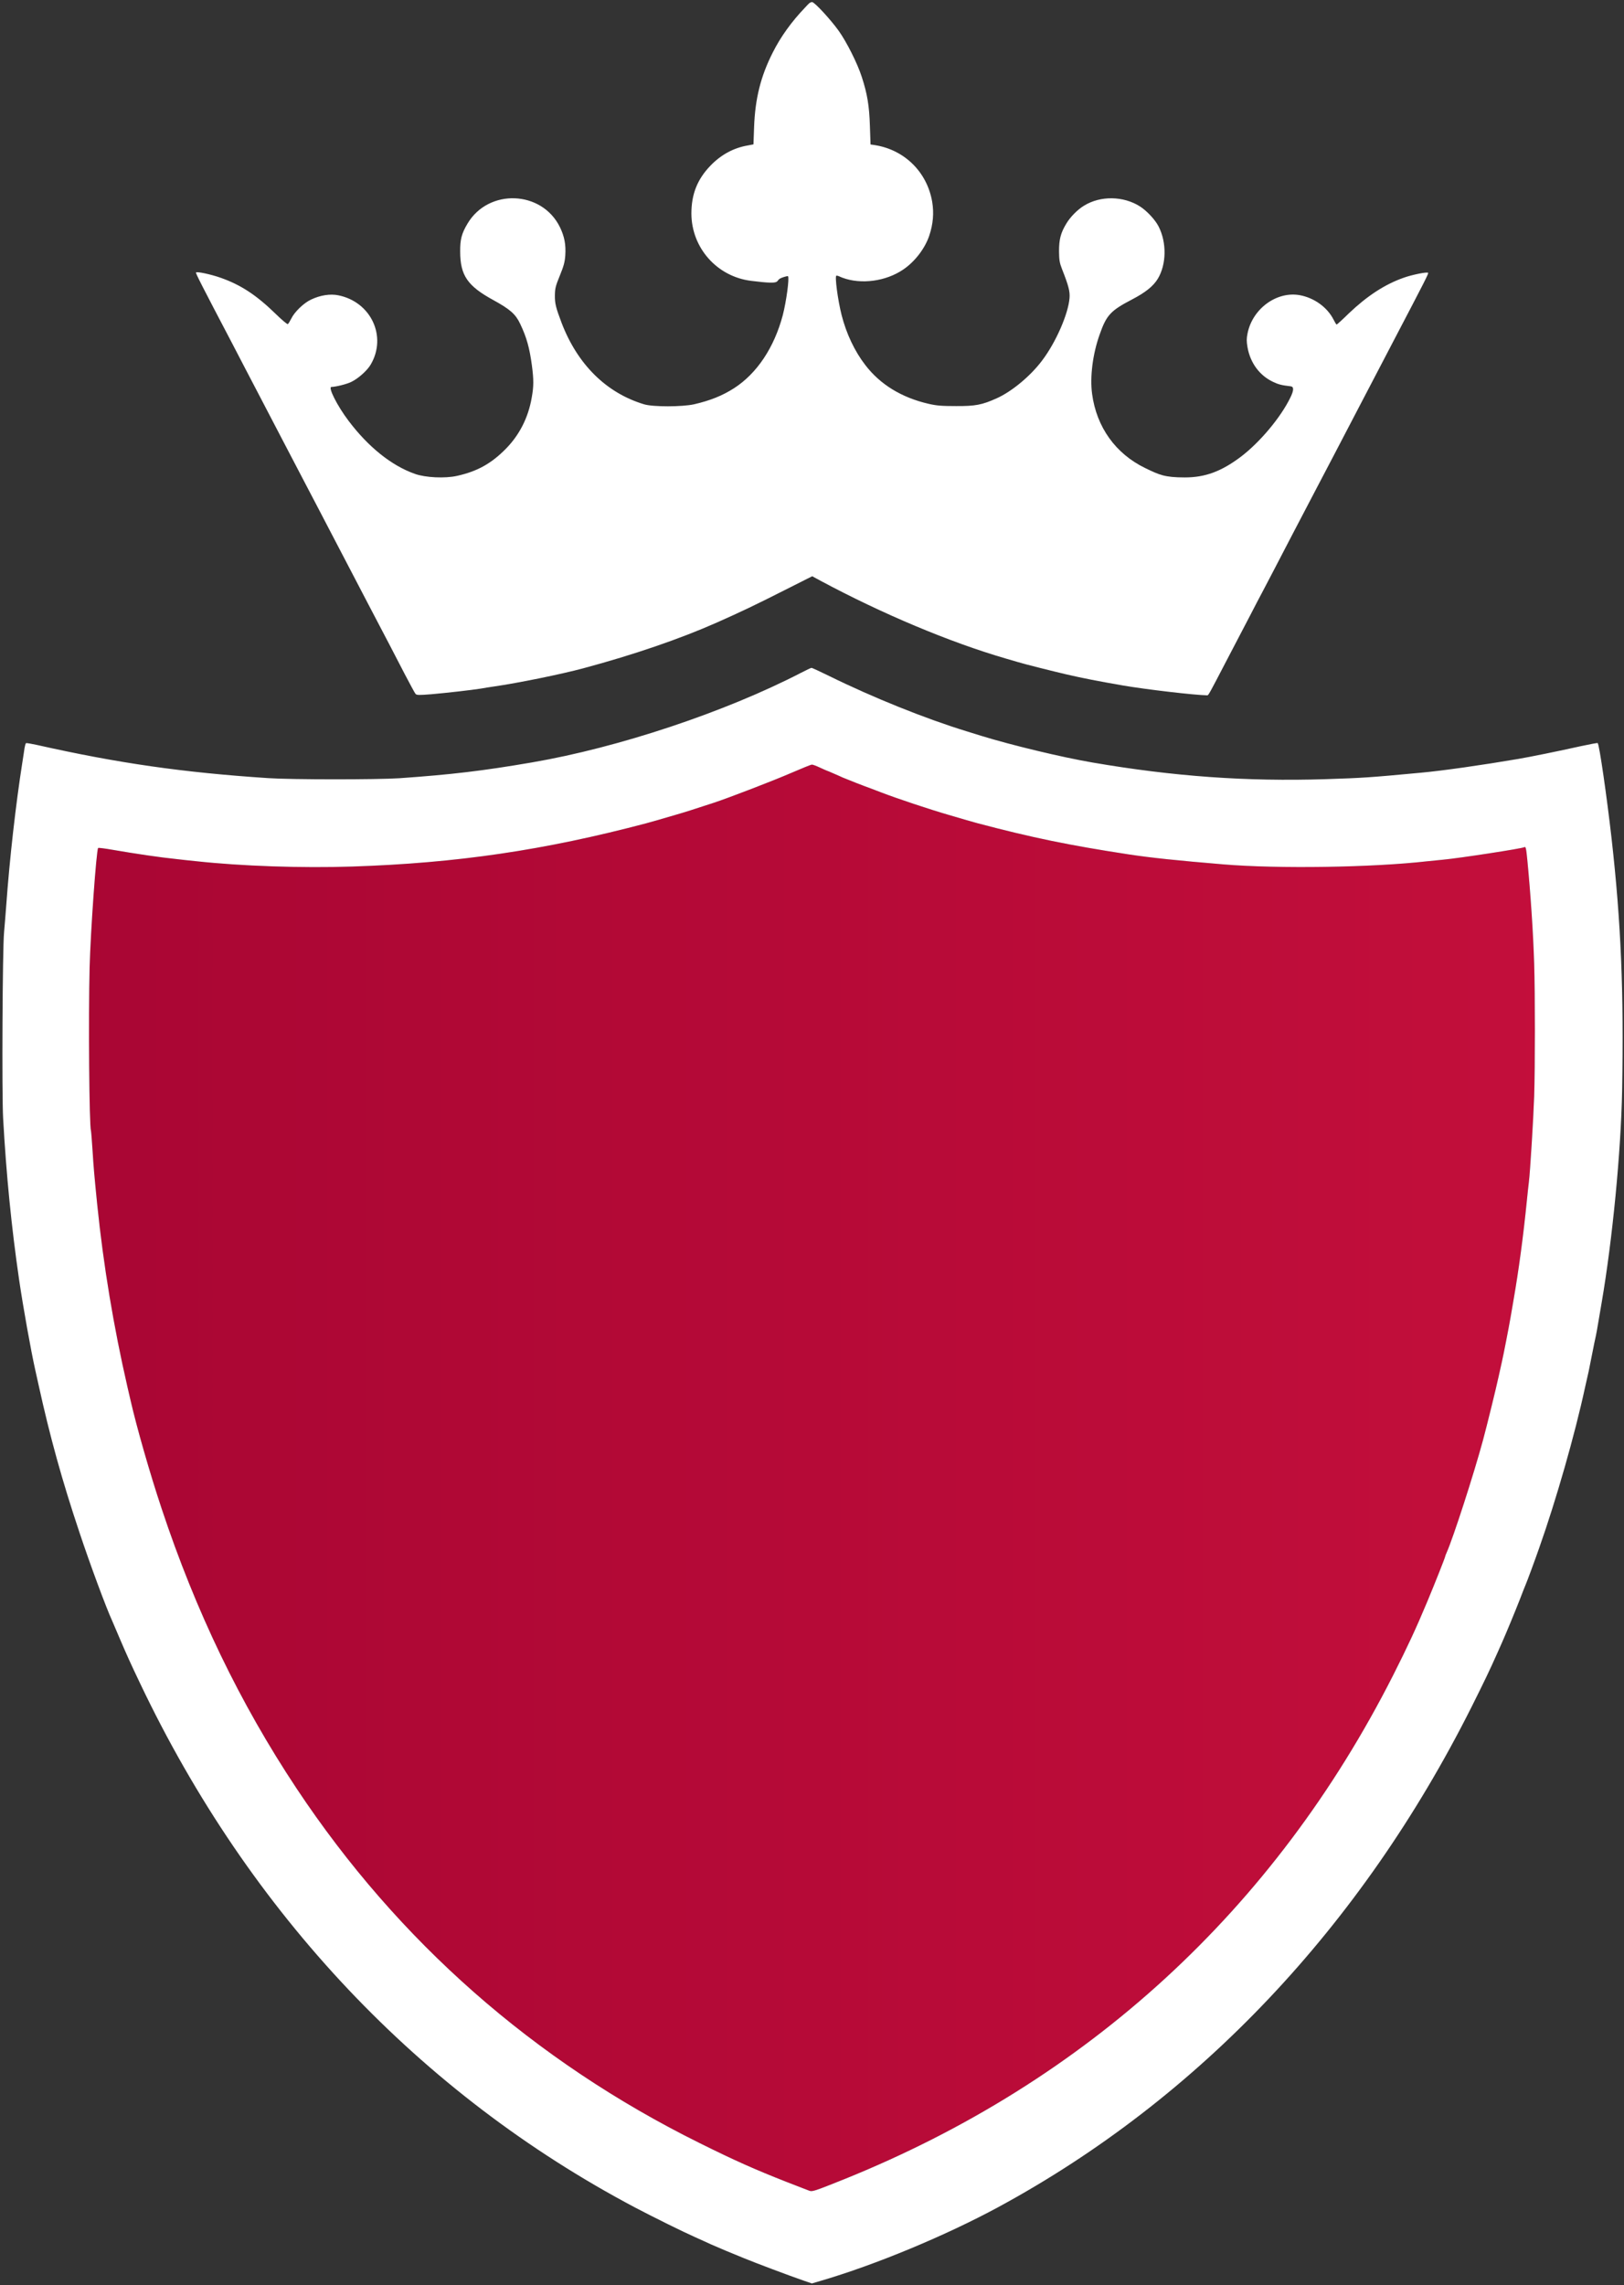 <?xml version="1.0" encoding="UTF-8"?>
<svg version="1.1" viewBox="0 0 1562 2197" xmlns="http://www.w3.org/2000/svg" xmlns:xlink="http://www.w3.org/1999/xlink">
 <rect x="0" y="0" width="1562" height="2197" fill="#333333" stroke="none"/>
 <defs>
  <linearGradient id="linearGradient4" x1="-372.37" x2="1880.5" y1="1498.8" y2="1498.8" gradientTransform="matrix(1 0 0 1.089 0 -210.05)" gradientUnits="userSpaceOnUse">
   <stop stop-color="#a10331" offset="0"/>
   <stop stop-color="#ca113d" offset="1"/>
  </linearGradient>
 </defs>
 <!-- Generator: Adobe Illustrator 28.6.0, SVG Export Plug-In . SVG Version: 1.2.0 Build 709)  -->
 <path d="m774.4 7.2c-12.9 13.4-23.6 28.2-31.2 43.4-11.6 22.9-16.9 44.3-17.9 71.6l-0.6 16.6-5.8 1.1c-13.3 2.3-25.5 8.9-35.5 19.3-12.7 13.1-18.4 27.5-18.4 46.1 0.1 33 24.6 60.6 57.4 64.7s21.4 0 29.6-3c2.9-1.1 5.6-1.7 5.9-1.5 1.5 1.6-1.6 24.3-5 37.5-8.3 31.3-25 56.2-47 70.3-11.3 7.2-22.8 11.8-38.4 15.4-11.4 2.5-39.5 2.6-48 0-36.3-10.9-64-38.3-79.3-78.2-5.5-14.5-6.6-18.7-6.5-26.5 0.1-6.6 0.6-8.9 4.7-18.9 3.8-9.3 4.8-12.9 5.3-19.5 0.7-10.4-0.8-18.3-5.2-27.3-17.4-35.4-68.8-37.3-88.9-3.2-5.6 9.4-7.1 15.1-7 26.9 0.1 22.8 7 32.9 31.9 46.5 16.2 8.9 21.4 13.5 25.8 22.8 6.2 13 9 23 11.3 40.1 1.8 13.9 1.8 19.9-0.2 31-3.3 19.1-11.8 35.8-24.9 49.1-14 14.2-27.5 21.7-46.9 26-11.5 2.6-30.5 1.7-40.5-1.9-22.5-7.9-44.9-25.9-63.9-51.1-10.9-14.4-20-32.5-16.4-32.5 4.2-0.1 14.4-2.6 18.8-4.7 6.8-3.2 15.6-11 19-16.9 15.8-27 0.2-60.2-31.2-66.5-7.8-1.6-17.4-0.1-26.2 4.1-7.1 3.3-16 11.9-19.1 18.4-1.3 2.5-2.7 4.9-3.3 5.2-0.5 0.3-5.8-4.1-11.6-9.8-18.5-18-33.3-27.8-52.8-34.7-9.6-3.4-23.2-6.3-23.9-5.1-0.4 0.7 5.7 12.7 35 68.5 3.4 6.6 9.3 17.8 13 25 3.7 7.1 8.9 17 11.5 22 2.6 4.9 8 15.3 12 23s9.4 18 12 23c4.6 8.7 10 19.1 23 44 3.5 6.6 8.4 16 11 21 2.6 4.9 8 15.3 12 23 7 13.5 12.5 24 23.5 45 2.9 5.5 8.3 15.8 12 23 3.7 7.1 8.7 16.6 11 21 5.6 10.6 14.2 27.1 25 48 4.9 9.3 9.4 17.7 10.1 18.5 1.2 1.4 3 1.4 15.7 0.4 15.6-1.4 37.6-3.9 47.2-5.4 3.3-0.6 8.9-1.5 12.5-2 23-3.3 64.8-11.8 86-17.5 48.8-13.1 93-28.3 128.5-44 24.3-10.8 36.8-16.8 64.3-30.7l27.4-13.8 8.5 4.6c58.8 31.5 123.8 58.8 177.3 74.4 4.1 1.2 9.5 2.8 12 3.5 4.9 1.6 35.2 9.2 46.5 11.8 15.5 3.6 30.8 6.6 54.5 10.7 22.2 3.8 68 9.2 81.3 9.5 1 0 2.7-3.2 16.9-30.5 5-9.6 10.8-20.7 12.8-24.5 2-3.9 7.2-13.8 11.5-22 4.3-8.3 9.4-18.2 11.5-22 2.1-3.9 7-13.3 11-21 11.3-21.8 23-44.2 41.5-79.5 5.9-11.3 13.7-26.1 17.3-33 11.1-21.4 17.3-33.1 22.7-43.5 2.9-5.5 8.1-15.4 11.5-22 6.8-13.1 15.3-29.3 23.5-45 28.7-54.8 32.7-62.6 32.1-63.2-1-1.1-15.4 1.8-23.5 4.7-18.2 6.4-35 17.4-52.7 34.2-6.1 6-11.4 10.8-11.8 10.8s-1.7-2.2-3-4.8c-6-11.8-18.5-20.8-32.3-23.4-22.3-4.1-45.7 13-50.4 36.8-1 4.9-1 7.6 0 13.4 2.7 15 11.6 27 24.5 33.1 5.2 2.5 8.3 3.3 17.1 4.3 3.1 0.4 3 4-0.5 11-9.2 18.9-29.2 42.8-47.5 56.7-18.7 14.1-34.3 19.9-53.9 19.9s-24.6-2.5-38.1-9c-28.5-13.8-46.8-39.3-51.1-71.3-2.2-16.4 0.6-38.4 7.2-56.9 6.6-18.9 10.5-23.1 31.2-33.9 12.9-6.7 20.5-12.8 24.8-19.9 8.3-13.7 8.7-34.7 0.8-50.2-3.2-6.4-11.3-15.1-17.9-19.3-15.9-10.2-38.1-10.5-53.8-0.8-6.2 3.7-13.4 11-17.1 17.3-5.4 8.9-7 15.1-7 26.5 0.1 8.5 0.5 11.1 2.8 17 6.4 16.2 7.8 21.7 7.3 28-1.2 15.3-13.1 42.6-26.3 60-11.1 14.9-29.2 29.9-43.7 36.4-14.2 6.4-20.6 7.6-39.2 7.5-13.8 0-18.8-0.4-26.5-2.2-25.9-6-46.3-18.5-60.7-37.2-10.3-13.3-18.3-30.3-22.8-48-3.7-14.5-6.8-38-5-38s2.8 0.9 5.8 2c17.9 6.7 41.8 3.5 58.5-7.9 11.2-7.6 20.9-20.3 25-32.6 3.7-11 4.6-21.7 2.8-32.5-4.9-28.6-26.6-50-55.2-54.5l-4.1-0.6-0.6-17.7c-0.6-19.4-2.5-30.9-7.8-47.2-4.2-13.1-14.6-33.7-22.3-44.5-8.1-11.2-23.2-27.5-25.5-27.5s-4 2.4-6.7 5.2z" fill="#fff"/>
 <path d="m780.8 735.1c-0.7 0-9.601 3.6-19.801 8-17 7.4-60.2 24.001-74.5 28.701-18.6 6.1-28.899 9.4-36.699 11.6-12.4 3.7-24.901 7.2-27.801 8-98.2 26-182.5 38.399-283.3 41.699-47.9 1.6-106.7-0.4-149.7-5.1-5.2-0.5-13.5-1.4-18.5-2-16.7-1.7-39.601-5.1-62.801-9.1-7-1.2-12.999-2-13.299-1.6-1.7 1.7-7.301 80.099-8.201 114.7-1.2 48.3-0.399 152.2 1.301 157.2 0.2 0.7 0.9 9.201 1.5 18.801 1.1 17.2 1.6 23.1 4.5 52 6 58.9 15.9 118.1 29.1 175.5 0.9 3.8 2.2 9.5 2.9 12.5 5.9 25.9 18.6 70.299 29.9 104.2 32.9 99.1 75.5 187.4 129.9 269.3 97.7 147 228.2 261.8 387.3 340.7 34 16.9 53.6 25.6 83.9 37.5 10.5 4 20.199 7.9 21.699 8.4 3 1.2 4.601 0.701 33.301-10.799 234.3-94.4 414.3-259.5 528.5-484.8 13.9-27.5 22.299-45.6 32.699-70.5 7.4-17.7 17.301-42.7 17.301-43.6 0-0.3 0.6-2.001 1.4-3.701 6.3-14.1 26.2-75.599 35-108.2 3.8-14.1 12.5-49.4 15.1-61.5 0.9-4.1 2.3-10.2 3-13.5 1.7-7.4 7-34.8 8.4-43 0.6-3.3 1.9-11.2 3-17.5 4.9-28.3 9.2-60.1 12.6-94 0.8-8 1.7-16.3 2-18.5 1.2-9.1 4.4-61.6 5.1-82.5 0.9-28.2 0.9-98.4 0-127.5-0.9-29.2-3.4-66.9-6.6-99.9-1.1-11.1-1.5-13-2.9-12.1-2.1 1.3-62.7 10.6-78.1 12-3.6 0.3-10.3 1-15 1.5-52.5 6-143.7 7.4-196.5 3-44.3-3.7-69.1-6.3-91-9.6-56.9-8.7-93-16.1-145.5-30-2.9-0.8-15.399-4.3-27.699-8-18.3-5.3-49.201-15.6-64.301-21.4-3-1.2-7.7-3-10.5-4-6-2.1-22.8-8.7-27-10.5-1.6-0.8-5.601-2.5-8.801-3.9s-5.899-2.6-6.199-2.6c-0.2 0-3.301-1.4-6.801-3-3.6-1.7-7.098-3-7.898-2.9z" fill="url(#linearGradient4)" stroke-width="1.627"/>
 <path d="m780.5 642.1c-0.6 0-5.1 2.201-10 4.701-73.2 37.8-175.4 71.899-258.9 86.199-47.1 8.1-77.6 11.699-127.6 15.199-21.6 1.4-103.7 1.4-126-0.1-81.9-5.4-144.2-14.3-222.9-32-5.1-1.1-9.7-1.9-10.1-1.6-0.4 0.2-1 2.399-1.4 4.699-0.3 2.4-1.3 8.601-2.1 13.801-6.2 39.2-12.3 92.9-15.5 137.5-0.6 7.7-1.5 19.4-2.1 26-1.5 15.8-2.2 155.7-0.9 178.5 3 54.2 8 104.7 15.4 155.5 3.9 26.4 11.3 67.9 15.6 87 0.5 2.2 1.9 8.3 3 13.5 11 50.1 22.7 92.4 39.5 142.5 10 30.1 25.7 72.5 31.5 85 0.5 1.1 3.6 8.5 7 16.4 6.9 16.1 10.201 23.5 19.801 43.6 105.2 221.1 269.2 394.5 476.2 503.9 17.3 9.1 46.2 23.4 58 28.6 4.7 2.1 11.4 5.101 15 6.801 3.6 1.6 9.9 4.3 14 6s12 4.899 17.5 7.199c10.9 4.5 44.099 17 57.199 21.5l8.201 2.801 7.799-2.301c52.9-15.4 120.7-43.599 171.7-71.199 192.5-104.3 348.9-269.5 455-480.8 12-24 17.1-34.5 25.1-52.5 1.4-3.3 3.3-7.4 4-9 3.6-8 13.199-31.2 17.199-41.5 2.4-6.3 5.001-12.9 5.701-14.5 1.3-3 8.1-21.2 13.1-35.5 16.2-45.8 34.3-109 44-154 1.4-6.3 3-13.3 3.5-15.5s2-9.9 3.4-17c1.4-7.2 3-15 3.6-17.5 0.5-2.5 1.4-7.2 1.9-10.5s2.1-12.5 3.5-20.5c10.5-60.9 18.699-145.9 19.799-204.5 1.7-95.4-1-160.9-10.1-242-4.6-40.5-11.8-90.6-13.4-92.1-0.2-0.3-7.598 1.1-16.398 3-21.1 4.7-48.601 10.299-59.801 12.199-35.2 6-73 11.401-94 13.301-50.2 4.7-55.599 4.999-91.699 6.199-75.5 2.4-146-2.6-223.9-16-29.4-5-78-16.7-106.9-25.6-4.7-1.5-11.2-3.5-14.5-4.5-39.5-12.1-90.4-32.6-132-53.1-8.8-4.3-16.5-7.901-17-7.801zm0.301 93c0.8-0.1 4.298 1.2 7.898 2.9 3.5 1.6 6.601 3 6.801 3 0.3 0 2.999 1.2 6.199 2.6s7.201 3.1 8.801 3.9c4.2 1.8 21 8.4 27 10.5 2.8 1 7.5 2.8 10.5 4 15.1 5.8 46.001 16.1 64.301 21.4 12.3 3.7 24.799 7.2 27.699 8 52.5 13.9 88.6 21.3 145.5 30 21.9 3.3 46.7 5.9 91 9.6 52.8 4.4 144 3 196.5-3 4.7-0.5 11.4-1.2 15-1.5 15.4-1.4 76-10.7 78.1-12 1.4-0.9 1.8 1 2.9 12.1 3.2 33 5.7 70.7 6.6 99.9 0.9 29.1 0.9 99.3 0 127.5-0.7 20.9-3.9 73.4-5.1 82.5-0.3 2.2-1.2 10.5-2 18.5-3.4 33.9-7.7 65.7-12.6 94-1.1 6.3-2.4 14.2-3 17.5-1.4 8.2-6.7 35.6-8.4 43-0.7 3.3-2.1 9.4-3 13.5-2.6 12.1-11.3 47.4-15.1 61.5-8.8 32.6-28.7 94.099-35 108.2-0.8 1.7-1.4 3.401-1.4 3.701 0 0.9-9.901 25.9-17.301 43.6-10.4 24.9-18.799 43-32.699 70.5-114.2 225.3-294.2 390.4-528.5 484.8-28.7 11.5-30.301 11.999-33.301 10.799-1.5-0.5-11.199-4.4-21.699-8.4-30.3-11.9-49.9-20.6-83.9-37.5-159.1-78.9-289.6-193.7-387.3-340.7-54.4-81.9-97-170.2-129.9-269.3-11.3-33.9-24-78.299-29.9-104.2-0.7-3-2-8.7-2.9-12.5-13.2-57.4-23.1-116.6-29.1-175.5-2.9-28.9-3.4-34.8-4.5-52-0.6-9.6-1.3-18.101-1.5-18.801-1.7-5-2.501-108.9-1.301-157.2 0.9-34.6 6.501-113 8.201-114.7 0.3-0.4 6.299 0.4 13.299 1.6 23.2 4 46.101 7.4 62.801 9.1 5 0.6 13.3 1.5 18.5 2 43 4.7 101.8 6.7 149.7 5.1 100.8-3.3 185.1-15.699 283.3-41.699 2.9-0.8 15.401-4.3 27.801-8 7.8-2.2 18.099-5.5 36.699-11.6 14.3-4.7 57.5-21.301 74.5-28.701 10.2-4.4 19.101-8 19.801-8z" fill="#fff"/>
</svg>
